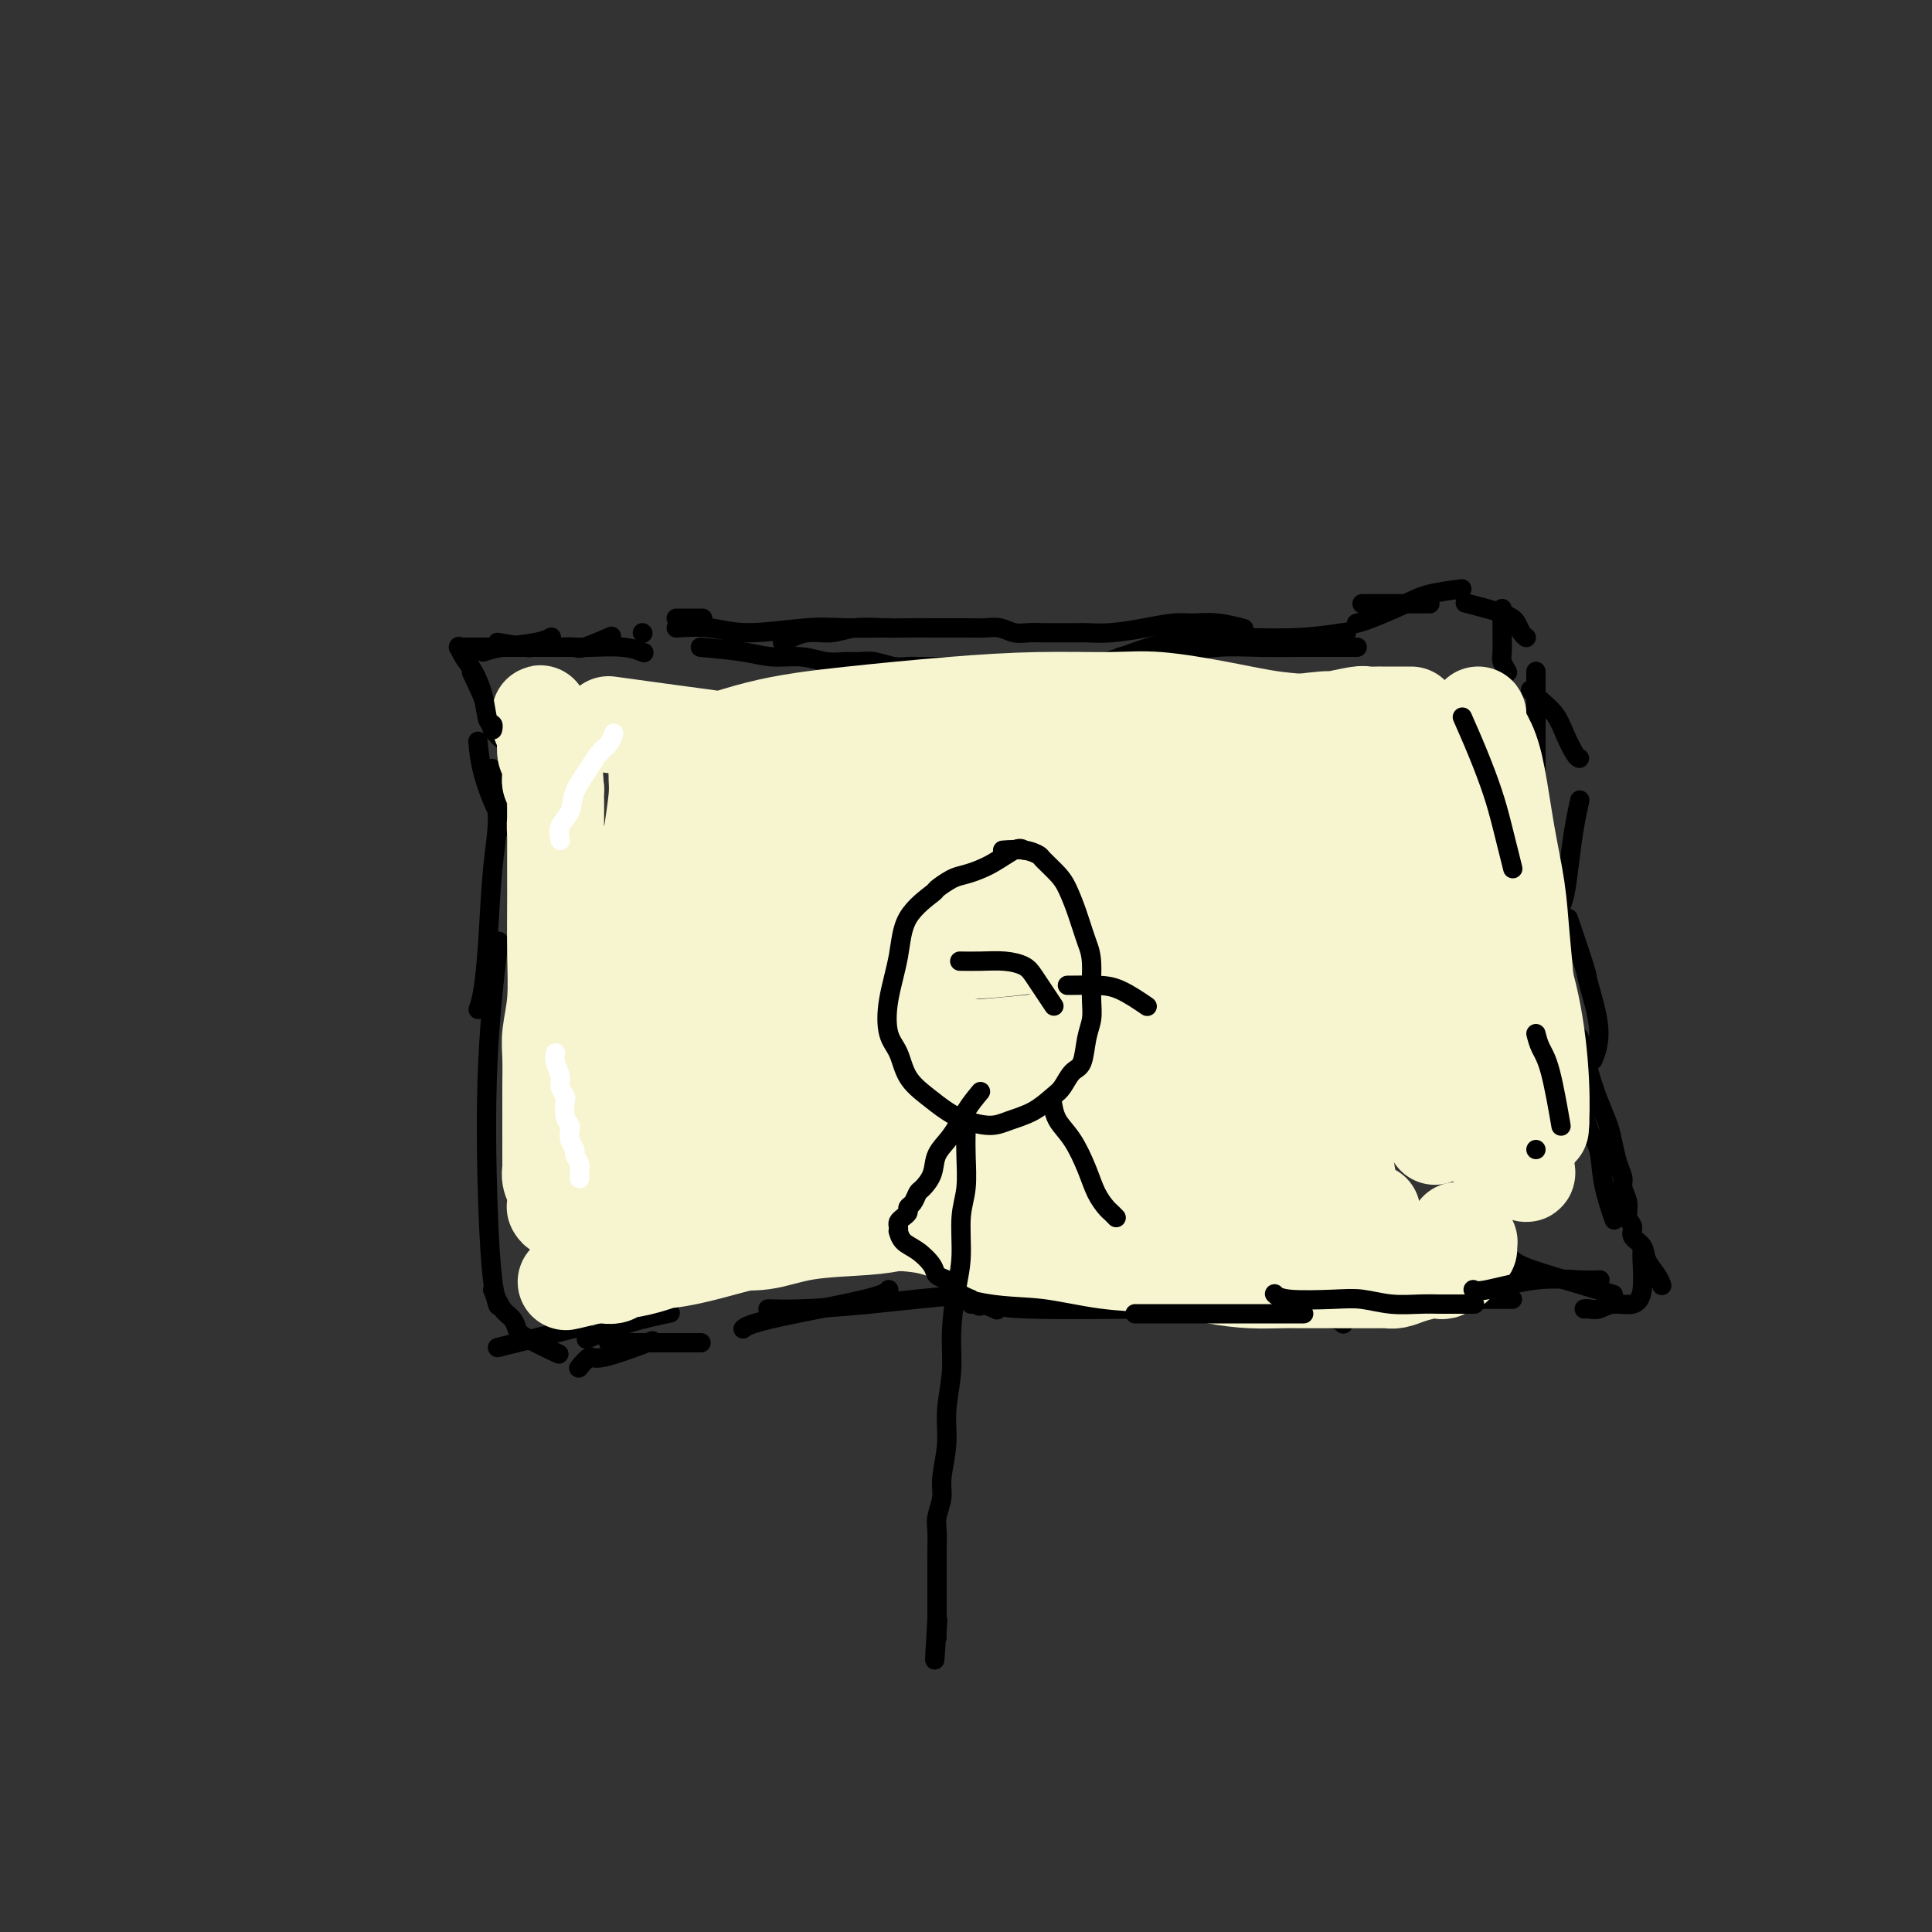 <svg viewBox='0 0 400 400' version='1.1' xmlns='http://www.w3.org/2000/svg' xmlns:xlink='http://www.w3.org/1999/xlink'><rect x="0" y="0" width="400" height="400" fill="#333333" stroke="none"/><g fill='none' stroke='#6D6E70' stroke-width='4' stroke-linecap='round' stroke-linejoin='round'><path d='M387,403c0.000,0.000 0.100,0.100 0.1,0.1'/></g>
<g fill='none' stroke='#000000' stroke-width='4' stroke-linecap='round' stroke-linejoin='round'><path d='M103,270c0.087,0.267 0.174,0.534 0,0c-0.174,-0.534 -0.610,-1.870 -1,-5c-0.390,-3.130 -0.733,-8.056 -1,-16c-0.267,-7.944 -0.456,-18.908 0,-29c0.456,-10.092 1.559,-19.312 2,-23c0.441,-3.688 0.221,-1.844 0,0'/><path d='M99,209c0.329,-0.943 0.659,-1.886 1,-4c0.341,-2.114 0.694,-5.398 1,-10c0.306,-4.602 0.567,-10.522 1,-15c0.433,-4.478 1.040,-7.513 1,-11c-0.040,-3.487 -0.726,-7.425 -1,-9c-0.274,-1.575 -0.137,-0.788 0,0'/><path d='M105,171c0.001,0.001 0.001,0.001 0,0c-0.001,-0.001 -0.005,-0.005 0,0c0.005,0.005 0.019,0.019 0,0c-0.019,-0.019 -0.072,-0.073 0,0c0.072,0.073 0.268,0.271 0,0c-0.268,-0.271 -1.000,-1.011 -2,-3c-1.000,-1.989 -2.269,-5.228 -3,-8c-0.731,-2.772 -0.923,-5.078 -1,-6c-0.077,-0.922 -0.038,-0.461 0,0'/><path d='M105,154c0.024,0.020 0.048,0.039 0,0c-0.048,-0.039 -0.168,-0.138 0,0c0.168,0.138 0.622,0.512 0,0c-0.622,-0.512 -2.321,-1.910 -3,-3c-0.679,-1.090 -0.337,-1.870 -1,-4c-0.663,-2.130 -2.332,-5.608 -3,-7c-0.668,-1.392 -0.334,-0.696 0,0'/><path d='M100,135c0.988,-0.339 1.976,-0.679 4,-1c2.024,-0.321 5.083,-0.625 7,-1c1.917,-0.375 2.690,-0.821 3,-1c0.310,-0.179 0.155,-0.089 0,0'/><path d='M103,133c2.500,0.417 5.000,0.833 6,1c1.000,0.167 0.500,0.083 0,0'/><path d='M133,131c0.000,0.000 0.100,0.100 0.1,0.1'/><path d='M115,134c0.459,-0.008 0.919,-0.016 2,0c1.081,0.016 2.785,0.056 5,0c2.215,-0.056 4.943,-0.207 7,0c2.057,0.207 3.445,0.774 4,1c0.555,0.226 0.278,0.113 0,0'/><path d='M140,128c2.083,0.000 4.167,0.000 5,0c0.833,0.000 0.417,0.000 0,0'/><path d='M140,130c2.369,-0.144 4.738,-0.287 7,0c2.262,0.287 4.418,1.005 8,1c3.582,-0.005 8.589,-0.733 12,-1c3.411,-0.267 5.226,-0.072 8,0c2.774,0.072 6.507,0.021 8,0c1.493,-0.021 0.747,-0.010 0,0'/><path d='M145,134c3.273,0.301 6.546,0.602 9,1c2.454,0.398 4.089,0.891 6,1c1.911,0.109 4.100,-0.168 6,0c1.900,0.168 3.513,0.781 5,1c1.487,0.219 2.849,0.045 4,0c1.151,-0.045 2.090,0.041 3,0c0.910,-0.041 1.792,-0.207 3,0c1.208,0.207 2.743,0.788 4,1c1.257,0.212 2.237,0.057 3,0c0.763,-0.057 1.311,-0.015 2,0c0.689,0.015 1.521,0.003 2,0c0.479,-0.003 0.607,0.003 1,0c0.393,-0.003 1.051,-0.015 2,0c0.949,0.015 2.189,0.056 3,0c0.811,-0.056 1.195,-0.210 2,0c0.805,0.210 2.033,0.785 3,1c0.967,0.215 1.672,0.071 3,0c1.328,-0.071 3.279,-0.067 5,0c1.721,0.067 3.213,0.198 5,0c1.787,-0.198 3.871,-0.723 6,-1c2.129,-0.277 4.304,-0.305 7,-1c2.696,-0.695 5.913,-2.056 9,-3c3.087,-0.944 6.043,-1.472 9,-2'/><path d='M247,132c5.489,-1.089 3.711,-0.311 3,0c-0.711,0.311 -0.356,0.156 0,0'/><path d='M232,136c2.970,-0.453 5.939,-0.906 8,-1c2.061,-0.094 3.212,0.171 5,0c1.788,-0.171 4.212,-0.778 7,-1c2.788,-0.222 5.940,-0.060 9,0c3.060,0.060 6.028,0.016 8,0c1.972,-0.016 2.949,-0.004 4,0c1.051,0.004 2.177,0.001 3,0c0.823,-0.001 1.344,-0.000 2,0c0.656,0.000 1.446,0.000 2,0c0.554,-0.000 0.873,-0.000 1,0c0.127,0.000 0.064,0.000 0,0'/><path d='M282,125c0.689,0.000 1.378,0.000 4,0c2.622,0.000 7.178,-0.000 9,0c1.822,0.000 0.911,0.000 0,0'/><path d='M281,129c0.003,-0.001 0.006,-0.001 0,0c-0.006,0.001 -0.021,0.005 0,0c0.021,-0.005 0.078,-0.018 0,0c-0.078,0.018 -0.289,0.068 0,0c0.289,-0.068 1.080,-0.253 3,-1c1.920,-0.747 4.968,-2.056 7,-3c2.032,-0.944 3.047,-1.523 5,-2c1.953,-0.477 4.844,-0.850 6,-1c1.156,-0.150 0.578,-0.075 0,0'/><path d='M304,125c0.014,0.003 0.027,0.007 0,0c-0.027,-0.007 -0.095,-0.024 0,0c0.095,0.024 0.354,0.090 0,0c-0.354,-0.090 -1.321,-0.336 0,0c1.321,0.336 4.928,1.253 7,2c2.072,0.747 2.607,1.324 3,2c0.393,0.676 0.644,1.451 1,2c0.356,0.549 0.816,0.871 1,1c0.184,0.129 0.092,0.064 0,0'/><path d='M311,126c0.002,1.687 0.004,3.374 0,4c-0.004,0.626 -0.015,0.193 0,1c0.015,0.807 0.056,2.856 0,4c-0.056,1.144 -0.207,1.385 0,2c0.207,0.615 0.774,1.604 1,2c0.226,0.396 0.113,0.198 0,0'/><path d='M317,143c0.040,0.043 0.079,0.086 0,0c-0.079,-0.086 -0.277,-0.300 0,0c0.277,0.300 1.031,1.114 2,2c0.969,0.886 2.155,1.845 3,3c0.845,1.155 1.350,2.505 2,4c0.650,1.495 1.444,3.133 2,4c0.556,0.867 0.873,0.962 1,1c0.127,0.038 0.063,0.019 0,0'/><path d='M318,139c0.000,1.018 0.000,2.035 0,4c0.000,1.965 0.000,4.877 0,7c0.000,2.123 0.000,3.456 0,5c0.000,1.544 0.000,3.298 0,4c0.000,0.702 0.000,0.351 0,0'/><path d='M327,166c0.006,-0.029 0.013,-0.058 0,0c-0.013,0.058 -0.045,0.203 0,0c0.045,-0.203 0.166,-0.755 0,0c-0.166,0.755 -0.619,2.815 -1,5c-0.381,2.185 -0.690,4.493 -1,7c-0.310,2.507 -0.622,5.213 -1,7c-0.378,1.787 -0.822,2.653 -1,3c-0.178,0.347 -0.089,0.173 0,0'/><path d='M102,267c0.646,1.515 1.291,3.030 2,4c0.709,0.970 1.480,1.395 2,2c0.520,0.605 0.789,1.389 1,2c0.211,0.611 0.365,1.049 2,2c1.635,0.951 4.753,2.415 6,3c1.247,0.585 0.624,0.293 0,0'/><path d='M120,283c0.056,-0.067 0.111,-0.134 0,0c-0.111,0.134 -0.389,0.470 0,0c0.389,-0.470 1.444,-1.744 2,-2c0.556,-0.256 0.611,0.508 3,0c2.389,-0.508 7.111,-2.288 9,-3c1.889,-0.712 0.944,-0.356 0,0'/><path d='M122,277c0.179,-0.075 0.357,-0.150 0,0c-0.357,0.150 -1.250,0.525 0,0c1.250,-0.525 4.644,-1.949 8,-3c3.356,-1.051 6.673,-1.729 8,-2c1.327,-0.271 0.663,-0.136 0,0'/><path d='M103,279c6.667,-1.667 13.333,-3.333 16,-4c2.667,-0.667 1.333,-0.333 0,0'/><path d='M126,278c0.565,0.000 1.131,0.000 4,0c2.869,0.000 8.042,0.000 11,0c2.958,0.000 3.702,0.000 4,0c0.298,0.000 0.149,0.000 0,0'/><path d='M154,275c-0.144,0.121 -0.287,0.242 0,0c0.287,-0.242 1.005,-0.848 6,-2c4.995,-1.152 14.268,-2.848 19,-4c4.732,-1.152 4.923,-1.758 5,-2c0.077,-0.242 0.038,-0.121 0,0'/><path d='M159,271c1.913,0.053 3.826,0.105 7,0c3.174,-0.105 7.607,-0.368 14,-1c6.393,-0.632 14.744,-1.633 21,-2c6.256,-0.367 10.415,-0.099 13,0c2.585,0.099 3.596,0.028 4,0c0.404,-0.028 0.202,-0.014 0,0'/><path d='M201,270c1.473,-0.113 2.945,-0.225 4,0c1.055,0.225 1.691,0.789 8,1c6.309,0.211 18.290,0.069 23,0c4.710,-0.069 2.149,-0.064 3,0c0.851,0.064 5.115,0.189 8,0c2.885,-0.189 4.392,-0.690 7,-1c2.608,-0.310 6.318,-0.430 9,-1c2.682,-0.570 4.338,-1.592 5,-2c0.662,-0.408 0.331,-0.204 0,0'/><path d='M248,271c-0.317,-0.006 -0.635,-0.012 0,0c0.635,0.012 2.222,0.041 3,0c0.778,-0.041 0.748,-0.151 3,0c2.252,0.151 6.786,0.563 9,1c2.214,0.438 2.109,0.901 4,1c1.891,0.099 5.778,-0.166 8,0c2.222,0.166 2.778,0.762 3,1c0.222,0.238 0.111,0.119 0,0'/><path d='M280,269c2.599,0.000 5.197,0.000 7,0c1.803,0.000 2.809,0.000 5,0c2.191,0.000 5.567,0.000 9,0c3.433,0.000 6.924,0.000 9,0c2.076,0.000 2.736,-0.000 3,0c0.264,0.000 0.132,0.000 0,0'/><path d='M325,191c-0.024,-0.069 -0.047,-0.138 0,0c0.047,0.138 0.165,0.482 0,0c-0.165,-0.482 -0.612,-1.789 0,0c0.612,1.789 2.283,6.673 3,9c0.717,2.327 0.481,2.098 1,4c0.519,1.902 1.794,5.935 2,9c0.206,3.065 -0.655,5.161 -1,6c-0.345,0.839 -0.172,0.419 0,0'/><path d='M324,223c1.098,1.513 2.197,3.027 3,5c0.803,1.973 1.311,4.406 2,6c0.689,1.594 1.557,2.350 2,4c0.443,1.650 0.459,4.195 1,7c0.541,2.805 1.607,5.871 2,7c0.393,1.129 0.112,0.323 0,0c-0.112,-0.323 -0.056,-0.161 0,0'/><path d='M327,215c-0.095,-0.258 -0.191,-0.516 0,0c0.191,0.516 0.667,1.807 1,3c0.333,1.193 0.523,2.290 1,4c0.477,1.710 1.242,4.034 2,6c0.758,1.966 1.508,3.576 2,5c0.492,1.424 0.724,2.663 1,4c0.276,1.337 0.595,2.770 1,4c0.405,1.230 0.898,2.255 1,3c0.102,0.745 -0.185,1.211 0,2c0.185,0.789 0.841,1.901 1,3c0.159,1.099 -0.180,2.184 0,3c0.180,0.816 0.878,1.363 1,2c0.122,0.637 -0.331,1.365 0,2c0.331,0.635 1.448,1.176 2,2c0.552,0.824 0.540,1.932 1,3c0.460,1.068 1.393,2.095 2,3c0.607,0.905 0.888,1.687 1,2c0.112,0.313 0.056,0.156 0,0'/><path d='M340,259c-0.002,0.019 -0.005,0.037 0,0c0.005,-0.037 0.017,-0.130 0,0c-0.017,0.130 -0.063,0.484 0,2c0.063,1.516 0.235,4.196 0,6c-0.235,1.804 -0.876,2.732 -2,3c-1.124,0.268 -2.732,-0.124 -4,0c-1.268,0.124 -2.195,0.765 -3,1c-0.805,0.235 -1.486,0.063 -2,0c-0.514,-0.063 -0.861,-0.018 -1,0c-0.139,0.018 -0.069,0.009 0,0'/><path d='M334,268c-3.274,-0.981 -6.549,-1.962 -10,-3c-3.451,-1.038 -7.080,-2.134 -9,-3c-1.920,-0.866 -2.132,-1.502 -3,-2c-0.868,-0.498 -2.391,-0.856 -3,-1c-0.609,-0.144 -0.305,-0.072 0,0'/><path d='M318,264c0.329,-0.038 0.657,-0.077 0,0c-0.657,0.077 -2.300,0.268 -4,1c-1.700,0.732 -3.458,2.005 -7,3c-3.542,0.995 -8.869,1.713 -11,2c-2.131,0.287 -1.065,0.144 0,0'/></g>
<g fill='none' stroke='#F7F5D0' stroke-width='20' stroke-linecap='round' stroke-linejoin='round'><path d='M126,150c7.075,0.975 14.150,1.950 22,3c7.850,1.050 16.476,2.176 23,3c6.524,0.824 10.945,1.345 15,2c4.055,0.655 7.745,1.444 11,2c3.255,0.556 6.074,0.878 8,1c1.926,0.122 2.957,0.043 6,0c3.043,-0.043 8.096,-0.050 13,0c4.904,0.050 9.659,0.158 14,0c4.341,-0.158 8.268,-0.582 12,-1c3.732,-0.418 7.268,-0.830 9,-1c1.732,-0.170 1.659,-0.097 3,0c1.341,0.097 4.096,0.218 6,0c1.904,-0.218 2.956,-0.776 5,-1c2.044,-0.224 5.079,-0.112 8,0c2.921,0.112 5.727,0.226 8,0c2.273,-0.226 4.011,-0.793 5,-1c0.989,-0.207 1.228,-0.056 2,0c0.772,0.056 2.078,0.016 2,0c-0.078,-0.016 -1.539,-0.008 -3,0'/><path d='M148,170c0.000,0.000 0.100,0.100 0.1,0.1'/><path d='M175,176c6.365,0.411 12.731,0.821 21,1c8.269,0.179 18.442,0.125 28,0c9.558,-0.125 18.500,-0.321 25,-1c6.500,-0.679 10.556,-1.842 13,-2c2.444,-0.158 3.275,0.690 4,1c0.725,0.310 1.343,0.084 0,0c-1.343,-0.084 -4.649,-0.025 -7,0c-2.351,0.025 -3.748,0.018 -13,0c-9.252,-0.018 -26.358,-0.046 -33,0c-6.642,0.046 -2.821,0.167 -3,0c-0.179,-0.167 -4.360,-0.622 -8,-1c-3.640,-0.378 -6.741,-0.678 -10,-1c-3.259,-0.322 -6.677,-0.664 -9,-1c-2.323,-0.336 -3.553,-0.664 -6,-1c-2.447,-0.336 -6.112,-0.679 -9,-1c-2.888,-0.321 -4.998,-0.621 -7,-1c-2.002,-0.379 -3.897,-0.839 -5,-1c-1.103,-0.161 -1.414,-0.024 -2,0c-0.586,0.024 -1.446,-0.066 -2,0c-0.554,0.066 -0.803,0.287 -2,0c-1.197,-0.287 -3.342,-1.082 -2,-1c1.342,0.082 6.171,1.041 11,2'/><path d='M159,169c4.923,0.683 11.730,1.392 19,2c7.270,0.608 15.002,1.116 23,2c7.998,0.884 16.262,2.146 24,3c7.738,0.854 14.949,1.301 22,2c7.051,0.699 13.942,1.651 20,2c6.058,0.349 11.283,0.094 15,0c3.717,-0.094 5.927,-0.026 7,0c1.073,0.026 1.011,0.010 1,0c-0.011,-0.010 0.029,-0.015 0,0c-0.029,0.015 -0.128,0.051 0,0c0.128,-0.051 0.484,-0.190 -1,0c-1.484,0.190 -4.807,0.709 -10,2c-5.193,1.291 -12.255,3.355 -19,5c-6.745,1.645 -13.174,2.872 -19,4c-5.826,1.128 -11.048,2.159 -16,3c-4.952,0.841 -9.633,1.493 -14,2c-4.367,0.507 -8.419,0.868 -13,1c-4.581,0.132 -9.689,0.035 -14,0c-4.311,-0.035 -7.824,-0.008 -11,0c-3.176,0.008 -6.015,-0.002 -8,0c-1.985,0.002 -3.117,0.015 -4,0c-0.883,-0.015 -1.515,-0.058 -2,0c-0.485,0.058 -0.821,0.217 -1,0c-0.179,-0.217 -0.202,-0.811 0,0c0.202,0.811 0.630,3.026 2,5c1.370,1.974 3.682,3.708 5,6c1.318,2.292 1.640,5.142 9,8c7.360,2.858 21.756,5.725 27,7c5.244,1.275 1.335,0.959 7,1c5.665,0.041 20.904,0.440 30,0c9.096,-0.440 12.048,-1.720 15,-3'/><path d='M253,221c11.516,-0.770 14.306,-1.695 18,-3c3.694,-1.305 8.291,-2.991 11,-4c2.709,-1.009 3.530,-1.341 4,-2c0.470,-0.659 0.590,-1.645 1,-2c0.410,-0.355 1.109,-0.079 0,0c-1.109,0.079 -4.028,-0.038 -10,0c-5.972,0.038 -14.999,0.232 -24,1c-9.001,0.768 -17.978,2.111 -24,3c-6.022,0.889 -9.091,1.325 -16,2c-6.909,0.675 -17.658,1.590 -24,2c-6.342,0.410 -8.276,0.314 -12,0c-3.724,-0.314 -9.237,-0.848 -11,-1c-1.763,-0.152 0.224,0.077 0,0c-0.224,-0.077 -2.660,-0.459 -4,-1c-1.340,-0.541 -1.584,-1.241 -2,-2c-0.416,-0.759 -1.004,-1.578 -1,-2c0.004,-0.422 0.600,-0.446 1,-1c0.400,-0.554 0.606,-1.638 2,-3c1.394,-1.362 3.978,-3.002 9,-5c5.022,-1.998 12.481,-4.353 20,-6c7.519,-1.647 15.098,-2.585 23,-3c7.902,-0.415 16.128,-0.308 23,0c6.872,0.308 12.390,0.818 17,2c4.610,1.182 8.311,3.037 12,5c3.689,1.963 7.367,4.034 10,6c2.633,1.966 4.221,3.826 5,5c0.779,1.174 0.748,1.662 1,2c0.252,0.338 0.786,0.525 1,1c0.214,0.475 0.107,1.237 0,2'/><path d='M283,217c2.587,2.564 0.555,0.975 -3,1c-3.555,0.025 -8.632,1.663 -15,3c-6.368,1.337 -14.028,2.373 -21,3c-6.972,0.627 -13.258,0.843 -19,1c-5.742,0.157 -10.942,0.254 -17,0c-6.058,-0.254 -12.976,-0.857 -17,-1c-4.024,-0.143 -5.154,0.176 -11,0c-5.846,-0.176 -16.406,-0.846 -22,-1c-5.594,-0.154 -6.220,0.208 -9,0c-2.780,-0.208 -7.713,-0.987 -11,-1c-3.287,-0.013 -4.927,0.741 -6,1c-1.073,0.259 -1.577,0.023 -2,0c-0.423,-0.023 -0.763,0.167 -1,0c-0.237,-0.167 -0.371,-0.691 1,0c1.371,0.691 4.247,2.598 9,4c4.753,1.402 11.383,2.299 18,3c6.617,0.701 13.222,1.205 20,2c6.778,0.795 13.729,1.880 20,3c6.271,1.120 11.862,2.274 16,3c4.138,0.726 6.822,1.024 15,2c8.178,0.976 21.851,2.629 30,4c8.149,1.371 10.776,2.458 13,3c2.224,0.542 4.046,0.537 6,1c1.954,0.463 4.040,1.392 5,2c0.960,0.608 0.792,0.895 1,1c0.208,0.105 0.790,0.028 1,0c0.210,-0.028 0.046,-0.008 0,0c-0.046,0.008 0.026,0.002 0,0c-0.026,-0.002 -0.150,-0.001 -2,0c-1.850,0.001 -5.425,0.000 -9,0'/><path d='M273,251c-4.626,-0.060 -11.692,-0.710 -19,-1c-7.308,-0.290 -14.859,-0.218 -22,0c-7.141,0.218 -13.873,0.584 -19,1c-5.127,0.416 -8.648,0.884 -12,1c-3.352,0.116 -6.536,-0.119 -9,0c-2.464,0.119 -4.208,0.592 -6,1c-1.792,0.408 -3.631,0.750 -7,1c-3.369,0.250 -8.269,0.407 -12,1c-3.731,0.593 -6.292,1.623 -9,2c-2.708,0.377 -5.562,0.101 -7,0c-1.438,-0.101 -1.461,-0.027 -2,0c-0.539,0.027 -1.594,0.007 -2,0c-0.406,-0.007 -0.163,-0.001 0,0c0.163,0.001 0.245,-0.004 0,0c-0.245,0.004 -0.817,0.015 -1,0c-0.183,-0.015 0.022,-0.057 0,0c-0.022,0.057 -0.272,0.212 -1,0c-0.728,-0.212 -1.935,-0.793 -3,-1c-1.065,-0.207 -1.987,-0.041 -3,0c-1.013,0.041 -2.117,-0.041 -3,0c-0.883,0.041 -1.543,0.207 -2,0c-0.457,-0.207 -0.709,-0.788 -1,-1c-0.291,-0.212 -0.620,-0.055 -1,0c-0.380,0.055 -0.810,0.007 -1,0c-0.190,-0.007 -0.141,0.026 0,0c0.141,-0.026 0.372,-0.112 0,0c-0.372,0.112 -1.347,0.422 1,0c2.347,-0.422 8.017,-1.575 15,-2c6.983,-0.425 15.281,-0.121 21,0c5.719,0.121 8.860,0.061 12,0'/><path d='M180,253c10.425,-0.030 12.986,0.894 16,2c3.014,1.106 6.481,2.394 10,3c3.519,0.606 7.090,0.530 11,1c3.910,0.470 8.160,1.485 12,2c3.840,0.515 7.271,0.530 11,1c3.729,0.470 7.756,1.394 11,2c3.244,0.606 5.704,0.894 8,1c2.296,0.106 4.429,0.028 6,0c1.571,-0.028 2.582,-0.008 4,0c1.418,0.008 3.245,0.002 5,0c1.755,-0.002 3.439,-0.001 5,0c1.561,0.001 2.998,0.001 4,0c1.002,-0.001 1.569,-0.003 2,0c0.431,0.003 0.728,0.011 1,0c0.272,-0.011 0.521,-0.042 1,0c0.479,0.042 1.189,0.156 2,0c0.811,-0.156 1.724,-0.581 3,-1c1.276,-0.419 2.915,-0.830 4,-1c1.085,-0.170 1.615,-0.098 2,0c0.385,0.098 0.625,0.223 1,0c0.375,-0.223 0.884,-0.796 1,-1c0.116,-0.204 -0.161,-0.041 0,0c0.161,0.041 0.761,-0.041 1,0c0.239,0.041 0.117,0.203 0,0c-0.117,-0.203 -0.228,-0.772 0,-1c0.228,-0.228 0.796,-0.116 1,0c0.204,0.116 0.044,0.237 0,0c-0.044,-0.237 0.027,-0.833 0,-1c-0.027,-0.167 -0.150,0.095 0,0c0.150,-0.095 0.575,-0.548 1,-1'/><path d='M303,259c2.182,-0.944 0.637,-0.304 0,0c-0.637,0.304 -0.367,0.273 0,0c0.367,-0.273 0.832,-0.789 1,-1c0.168,-0.211 0.037,-0.116 0,0c-0.037,0.116 0.018,0.255 0,0c-0.018,-0.255 -0.108,-0.903 0,-1c0.108,-0.097 0.414,0.359 0,0c-0.414,-0.359 -1.547,-1.531 -2,-2c-0.453,-0.469 -0.227,-0.234 0,0'/><path d='M279,244c-0.005,0.142 -0.010,0.283 0,0c0.010,-0.283 0.036,-0.991 -1,-4c-1.036,-3.009 -3.133,-8.320 -4,-15c-0.867,-6.680 -0.503,-14.729 0,-21c0.503,-6.271 1.144,-10.762 2,-15c0.856,-4.238 1.928,-8.221 3,-11c1.072,-2.779 2.143,-4.352 3,-6c0.857,-1.648 1.500,-3.369 2,-4c0.500,-0.631 0.859,-0.172 1,0c0.141,0.172 0.065,0.056 0,0c-0.065,-0.056 -0.119,-0.054 1,2c1.119,2.054 3.410,6.158 5,9c1.590,2.842 2.478,4.421 3,8c0.522,3.579 0.680,9.158 1,14c0.320,4.842 0.804,8.946 1,13c0.196,4.054 0.105,8.056 0,11c-0.105,2.944 -0.224,4.830 0,6c0.224,1.170 0.790,1.626 1,2c0.210,0.374 0.064,0.667 0,1c-0.064,0.333 -0.048,0.707 0,1c0.048,0.293 0.126,0.504 0,0c-0.126,-0.504 -0.456,-1.723 -1,-5c-0.544,-3.277 -1.300,-8.613 -2,-14c-0.700,-5.387 -1.343,-10.825 -2,-16c-0.657,-5.175 -1.329,-10.088 -2,-15'/><path d='M290,185c-1.086,-9.959 -0.301,-10.356 0,-12c0.301,-1.644 0.118,-4.535 0,-6c-0.118,-1.465 -0.173,-1.504 0,-2c0.173,-0.496 0.572,-1.448 1,-2c0.428,-0.552 0.886,-0.704 1,-1c0.114,-0.296 -0.115,-0.736 0,-1c0.115,-0.264 0.575,-0.350 2,0c1.425,0.350 3.816,1.137 6,3c2.184,1.863 4.161,4.802 6,8c1.839,3.198 3.539,6.654 5,11c1.461,4.346 2.681,9.581 3,14c0.319,4.419 -0.265,8.023 0,13c0.265,4.977 1.377,11.327 2,14c0.623,2.673 0.755,1.669 1,2c0.245,0.331 0.602,1.996 1,3c0.398,1.004 0.839,1.346 1,2c0.161,0.654 0.044,1.618 0,2c-0.044,0.382 -0.016,0.181 0,0c0.016,-0.181 0.019,-0.343 0,0c-0.019,0.343 -0.060,1.192 0,0c0.060,-1.192 0.220,-4.423 0,-9c-0.220,-4.577 -0.821,-10.500 -2,-16c-1.179,-5.500 -2.934,-10.577 -4,-15c-1.066,-4.423 -1.441,-8.191 -2,-12c-0.559,-3.809 -1.303,-7.660 -2,-11c-0.697,-3.340 -1.349,-6.170 -2,-9'/><path d='M307,161c-1.796,-12.118 -0.285,-6.412 0,-5c0.285,1.412 -0.655,-1.469 -1,-3c-0.345,-1.531 -0.094,-1.712 0,-2c0.094,-0.288 0.031,-0.683 0,-1c-0.031,-0.317 -0.030,-0.555 0,-1c0.030,-0.445 0.091,-1.096 0,-1c-0.091,0.096 -0.333,0.938 0,2c0.333,1.062 1.241,2.343 2,4c0.759,1.657 1.370,3.690 2,7c0.630,3.310 1.279,7.898 2,12c0.721,4.102 1.514,7.718 2,11c0.486,3.282 0.666,6.231 1,10c0.334,3.769 0.821,8.358 1,12c0.179,3.642 0.048,6.337 0,9c-0.048,2.663 -0.013,5.295 0,8c0.013,2.705 0.003,5.484 0,8c-0.003,2.516 0.001,4.770 0,6c-0.001,1.230 -0.006,1.436 0,2c0.006,0.564 0.022,1.485 0,2c-0.022,0.515 -0.083,0.624 0,1c0.083,0.376 0.310,1.019 0,1c-0.310,-0.019 -1.155,-0.702 -3,-2c-1.845,-1.298 -4.688,-3.213 -7,-5c-2.312,-1.787 -4.092,-3.446 -6,-5c-1.908,-1.554 -3.944,-3.004 -6,-4c-2.056,-0.996 -4.130,-1.537 -6,-2c-1.870,-0.463 -3.534,-0.846 -5,-1c-1.466,-0.154 -2.733,-0.077 -4,0'/><path d='M279,224c-2.483,-0.450 -1.190,-0.077 -2,0c-0.810,0.077 -3.724,-0.144 -7,0c-3.276,0.144 -6.916,0.651 -10,1c-3.084,0.349 -5.613,0.538 -8,1c-2.387,0.462 -4.631,1.197 -7,2c-2.369,0.803 -4.861,1.676 -6,2c-1.139,0.324 -0.924,0.101 -1,0c-0.076,-0.101 -0.443,-0.081 -1,0c-0.557,0.081 -1.305,0.222 1,0c2.305,-0.222 7.664,-0.805 13,-1c5.336,-0.195 10.648,0.000 15,0c4.352,-0.000 7.743,-0.196 10,0c2.257,0.196 3.380,0.785 4,1c0.620,0.215 0.737,0.058 1,0c0.263,-0.058 0.670,-0.017 1,0c0.330,0.017 0.581,0.009 1,0c0.419,-0.009 1.007,-0.018 1,0c-0.007,0.018 -0.609,0.062 -1,0c-0.391,-0.062 -0.572,-0.232 -1,0c-0.428,0.232 -1.102,0.864 -4,1c-2.898,0.136 -8.020,-0.224 -14,-1c-5.980,-0.776 -12.817,-1.968 -19,-3c-6.183,-1.032 -11.711,-1.903 -17,-3c-5.289,-1.097 -10.340,-2.418 -16,-4c-5.660,-1.582 -11.929,-3.424 -18,-5c-6.071,-1.576 -11.942,-2.886 -17,-4c-5.058,-1.114 -9.302,-2.033 -13,-3c-3.698,-0.967 -6.849,-1.984 -10,-3'/><path d='M154,205c-12.405,-3.350 -6.417,-2.225 -5,-2c1.417,0.225 -1.738,-0.448 -3,-1c-1.262,-0.552 -0.632,-0.982 -1,-1c-0.368,-0.018 -1.733,0.375 -3,0c-1.267,-0.375 -2.435,-1.518 -3,-2c-0.565,-0.482 -0.527,-0.303 -1,-1c-0.473,-0.697 -1.458,-2.269 -2,-3c-0.542,-0.731 -0.643,-0.622 -1,-2c-0.357,-1.378 -0.971,-4.243 -1,-8c-0.029,-3.757 0.528,-8.407 1,-12c0.472,-3.593 0.858,-6.130 1,-8c0.142,-1.870 0.040,-3.075 0,-4c-0.040,-0.925 -0.017,-1.572 0,-2c0.017,-0.428 0.029,-0.639 0,-1c-0.029,-0.361 -0.098,-0.874 0,0c0.098,0.874 0.364,3.135 0,7c-0.364,3.865 -1.358,9.333 -2,15c-0.642,5.667 -0.932,11.533 -2,17c-1.068,5.467 -2.913,10.534 -4,15c-1.087,4.466 -1.416,8.330 -2,12c-0.584,3.670 -1.425,7.145 -2,9c-0.575,1.855 -0.886,2.088 -1,3c-0.114,0.912 -0.030,2.502 0,3c0.030,0.498 0.008,-0.097 0,0c-0.008,0.097 -0.002,0.885 0,1c0.002,0.115 0.001,-0.442 0,-1'/><path d='M123,239c-2.247,11.868 -1.365,1.038 -1,-5c0.365,-6.038 0.214,-7.283 0,-11c-0.214,-3.717 -0.492,-9.905 -1,-15c-0.508,-5.095 -1.246,-9.096 -2,-13c-0.754,-3.904 -1.522,-7.710 -2,-11c-0.478,-3.290 -0.664,-6.065 -1,-8c-0.336,-1.935 -0.822,-3.032 -1,-4c-0.178,-0.968 -0.048,-1.807 0,-2c0.048,-0.193 0.014,0.261 0,0c-0.014,-0.261 -0.007,-1.235 0,-2c0.007,-0.765 0.016,-1.319 0,-2c-0.016,-0.681 -0.057,-1.487 0,-2c0.057,-0.513 0.211,-0.733 0,-1c-0.211,-0.267 -0.789,-0.582 -1,-1c-0.211,-0.418 -0.056,-0.938 0,-1c0.056,-0.062 0.011,0.336 0,0c-0.011,-0.336 0.011,-1.406 0,-2c-0.011,-0.594 -0.054,-0.712 0,-1c0.054,-0.288 0.207,-0.747 0,-1c-0.207,-0.253 -0.774,-0.302 -1,-1c-0.226,-0.698 -0.113,-2.045 0,-3c0.113,-0.955 0.225,-1.518 0,-2c-0.225,-0.482 -0.787,-0.883 -1,-1c-0.213,-0.117 -0.078,0.051 0,0c0.078,-0.051 0.098,-0.321 0,-1c-0.098,-0.679 -0.314,-1.765 0,-1c0.314,0.765 1.157,3.383 2,6'/><path d='M114,154c0.536,2.203 0.877,5.711 1,9c0.123,3.289 0.029,6.361 0,10c-0.029,3.639 0.006,7.847 0,12c-0.006,4.153 -0.054,8.253 0,12c0.054,3.747 0.211,7.141 0,10c-0.211,2.859 -0.789,5.182 -1,7c-0.211,1.818 -0.057,3.130 0,5c0.057,1.870 0.015,4.299 0,6c-0.015,1.701 -0.004,2.673 0,4c0.004,1.327 0.001,3.009 0,4c-0.001,0.991 -0.001,1.290 0,2c0.001,0.710 0.004,1.829 0,3c-0.004,1.171 -0.015,2.393 0,3c0.015,0.607 0.057,0.600 0,1c-0.057,0.400 -0.211,1.208 0,2c0.211,0.792 0.788,1.570 1,2c0.212,0.430 0.060,0.514 0,1c-0.060,0.486 -0.029,1.373 0,2c0.029,0.627 0.054,0.993 0,1c-0.054,0.007 -0.189,-0.346 0,0c0.189,0.346 0.700,1.389 3,-1c2.300,-2.389 6.387,-8.211 11,-15c4.613,-6.789 9.751,-14.544 15,-22c5.249,-7.456 10.608,-14.611 16,-21c5.392,-6.389 10.816,-12.011 15,-16c4.184,-3.989 7.126,-6.343 9,-8c1.874,-1.657 2.678,-2.616 3,-3c0.322,-0.384 0.161,-0.192 0,0'/><path d='M187,164c4.017,-3.861 0.558,-0.014 -1,2c-1.558,2.014 -1.216,2.196 -2,3c-0.784,0.804 -2.695,2.231 -5,4c-2.305,1.769 -5.004,3.879 -8,6c-2.996,2.121 -6.290,4.253 -9,6c-2.710,1.747 -4.835,3.110 -7,4c-2.165,0.890 -4.371,1.306 -6,2c-1.629,0.694 -2.683,1.665 -4,2c-1.317,0.335 -2.898,0.033 -4,0c-1.102,-0.033 -1.726,0.204 -2,0c-0.274,-0.204 -0.198,-0.848 0,-1c0.198,-0.152 0.517,0.187 0,0c-0.517,-0.187 -1.869,-0.901 1,-7c2.869,-6.099 9.958,-17.582 13,-22c3.042,-4.418 2.035,-1.770 3,-2c0.965,-0.230 3.900,-3.338 7,-5c3.100,-1.662 6.365,-1.879 8,-2c1.635,-0.121 1.640,-0.145 4,0c2.360,0.145 7.074,0.458 11,1c3.926,0.542 7.062,1.312 10,2c2.938,0.688 5.676,1.295 8,2c2.324,0.705 4.234,1.508 6,2c1.766,0.492 3.387,0.671 5,1c1.613,0.329 3.219,0.806 4,1c0.781,0.194 0.739,0.105 1,0c0.261,-0.105 0.826,-0.224 1,0c0.174,0.224 -0.045,0.792 0,1c0.045,0.208 0.352,0.056 0,0c-0.352,-0.056 -1.364,-0.015 -2,0c-0.636,0.015 -0.896,0.004 -3,0c-2.104,-0.004 -6.052,-0.002 -10,0'/><path d='M206,164c-3.210,0.220 -4.736,0.270 -10,0c-5.264,-0.270 -14.267,-0.861 -19,-1c-4.733,-0.139 -5.197,0.174 -8,0c-2.803,-0.174 -7.944,-0.834 -11,-1c-3.056,-0.166 -4.026,0.163 -5,0c-0.974,-0.163 -1.952,-0.817 -3,-1c-1.048,-0.183 -2.166,0.105 -3,0c-0.834,-0.105 -1.385,-0.603 -2,-1c-0.615,-0.397 -1.293,-0.694 -2,-1c-0.707,-0.306 -1.444,-0.620 -2,-1c-0.556,-0.380 -0.933,-0.826 -1,-1c-0.067,-0.174 0.175,-0.078 0,0c-0.175,0.078 -0.768,0.136 2,-1c2.768,-1.136 8.895,-3.467 15,-5c6.105,-1.533 12.187,-2.269 19,-3c6.813,-0.731 14.355,-1.458 21,-2c6.645,-0.542 12.392,-0.898 18,-1c5.608,-0.102 11.078,0.052 15,0c3.922,-0.052 6.298,-0.309 10,0c3.702,0.309 8.730,1.183 13,2c4.270,0.817 7.781,1.577 11,2c3.219,0.423 6.144,0.508 9,1c2.856,0.492 5.642,1.390 8,2c2.358,0.610 4.289,0.934 6,1c1.711,0.066 3.203,-0.124 4,0c0.797,0.124 0.898,0.562 1,1'/><path d='M292,154c8.444,1.344 3.554,0.206 2,0c-1.554,-0.206 0.229,0.522 0,1c-0.229,0.478 -2.472,0.707 -4,1c-1.528,0.293 -2.343,0.652 -8,2c-5.657,1.348 -16.155,3.686 -26,7c-9.845,3.314 -19.035,7.604 -27,11c-7.965,3.396 -14.703,5.899 -21,8c-6.297,2.101 -12.153,3.800 -17,6c-4.847,2.200 -8.687,4.900 -13,7c-4.313,2.100 -9.100,3.600 -12,5c-2.900,1.400 -3.914,2.701 -6,4c-2.086,1.299 -5.244,2.598 -8,4c-2.756,1.402 -5.110,2.909 -7,4c-1.890,1.091 -3.314,1.767 -4,2c-0.686,0.233 -0.632,0.022 -1,0c-0.368,-0.022 -1.157,0.145 -1,0c0.157,-0.145 1.260,-0.603 2,-1c0.740,-0.397 1.117,-0.734 5,-3c3.883,-2.266 11.272,-6.461 23,-10c11.728,-3.539 27.795,-6.423 37,-8c9.205,-1.577 11.549,-1.849 15,-2c3.451,-0.151 8.010,-0.181 11,0c2.990,0.181 4.410,0.574 6,1c1.590,0.426 3.351,0.884 4,1c0.649,0.116 0.185,-0.110 0,0c-0.185,0.110 -0.093,0.555 0,1'/><path d='M242,195c1.619,0.355 0.665,-0.257 0,0c-0.665,0.257 -1.043,1.383 -2,3c-0.957,1.617 -2.494,3.724 -5,6c-2.506,2.276 -5.979,4.720 -10,7c-4.021,2.280 -8.588,4.396 -12,6c-3.412,1.604 -5.670,2.695 -9,4c-3.330,1.305 -7.734,2.824 -12,4c-4.266,1.176 -8.395,2.007 -12,3c-3.605,0.993 -6.687,2.146 -10,3c-3.313,0.854 -6.859,1.410 -10,2c-3.141,0.590 -5.878,1.216 -9,2c-3.122,0.784 -6.630,1.726 -9,2c-2.370,0.274 -3.603,-0.121 -5,0c-1.397,0.121 -2.960,0.760 -4,1c-1.040,0.240 -1.558,0.083 -2,0c-0.442,-0.083 -0.807,-0.093 -1,0c-0.193,0.093 -0.214,0.287 0,0c0.214,-0.287 0.664,-1.055 4,-2c3.336,-0.945 9.559,-2.068 16,-3c6.441,-0.932 13.100,-1.674 18,-2c4.900,-0.326 8.040,-0.235 15,-1c6.960,-0.765 17.738,-2.386 22,-3c4.262,-0.614 2.006,-0.221 2,0c-0.006,0.221 2.237,0.269 4,0c1.763,-0.269 3.044,-0.857 4,-1c0.956,-0.143 1.586,0.157 2,0c0.414,-0.157 0.611,-0.773 1,-1c0.389,-0.227 0.968,-0.065 1,0c0.032,0.065 -0.484,0.032 -1,0'/><path d='M218,225c13.276,-1.772 2.465,0.298 -2,1c-4.465,0.702 -2.584,0.037 -2,0c0.584,-0.037 -0.128,0.553 -1,1c-0.872,0.447 -1.905,0.750 -3,1c-1.095,0.250 -2.251,0.448 -4,1c-1.749,0.552 -4.090,1.456 -6,2c-1.910,0.544 -3.388,0.726 -5,1c-1.612,0.274 -3.359,0.641 -5,1c-1.641,0.359 -3.175,0.710 -5,1c-1.825,0.290 -3.942,0.518 -6,1c-2.058,0.482 -4.058,1.217 -6,2c-1.942,0.783 -3.826,1.613 -6,2c-2.174,0.387 -4.638,0.331 -7,1c-2.362,0.669 -4.623,2.062 -7,3c-2.377,0.938 -4.871,1.421 -7,2c-2.129,0.579 -3.894,1.254 -6,2c-2.106,0.746 -4.554,1.562 -6,2c-1.446,0.438 -1.889,0.499 -3,1c-1.111,0.501 -2.890,1.443 -4,2c-1.110,0.557 -1.551,0.728 -2,1c-0.449,0.272 -0.905,0.646 -1,1c-0.095,0.354 0.171,0.687 0,1c-0.171,0.313 -0.778,0.605 -1,1c-0.222,0.395 -0.058,0.893 0,1c0.058,0.107 0.011,-0.179 0,0c-0.011,0.179 0.014,0.821 0,1c-0.014,0.179 -0.065,-0.107 0,0c0.065,0.107 0.248,0.606 1,1c0.752,0.394 2.072,0.684 4,1c1.928,0.316 4.464,0.658 7,1'/><path d='M135,261c4.694,0.142 10.428,-1.503 16,-3c5.572,-1.497 10.980,-2.845 16,-4c5.020,-1.155 9.651,-2.116 13,-3c3.349,-0.884 5.416,-1.691 7,-2c1.584,-0.309 2.685,-0.120 3,0c0.315,0.120 -0.156,0.172 0,0c0.156,-0.172 0.939,-0.569 2,-1c1.061,-0.431 2.399,-0.897 3,-1c0.601,-0.103 0.466,0.157 1,0c0.534,-0.157 1.736,-0.730 2,-1c0.264,-0.270 -0.410,-0.238 -1,0c-0.590,0.238 -1.096,0.680 -2,1c-0.904,0.320 -2.205,0.518 -4,1c-1.795,0.482 -4.085,1.249 -6,2c-1.915,0.751 -3.454,1.487 -6,2c-2.546,0.513 -6.099,0.802 -8,1c-1.901,0.198 -2.152,0.304 -5,1c-2.848,0.696 -8.294,1.983 -12,3c-3.706,1.017 -5.673,1.765 -7,2c-1.327,0.235 -2.015,-0.043 -3,0c-0.985,0.043 -2.266,0.408 -4,1c-1.734,0.592 -3.921,1.413 -6,2c-2.079,0.587 -4.048,0.942 -5,1c-0.952,0.058 -0.885,-0.181 -1,0c-0.115,0.181 -0.412,0.780 -1,1c-0.588,0.220 -1.466,0.059 -2,0c-0.534,-0.059 -0.724,-0.017 -1,0c-0.276,0.017 -0.638,0.008 -1,0'/><path d='M123,264c-11.531,2.765 -2.859,0.676 0,0c2.859,-0.676 -0.095,0.059 -1,0c-0.905,-0.059 0.240,-0.914 3,-2c2.760,-1.086 7.135,-2.405 12,-4c4.865,-1.595 10.220,-3.466 16,-6c5.780,-2.534 11.984,-5.730 16,-8c4.016,-2.270 5.842,-3.613 14,-8c8.158,-4.387 22.647,-11.817 31,-16c8.353,-4.183 10.571,-5.120 16,-8c5.429,-2.880 14.070,-7.702 20,-11c5.930,-3.298 9.148,-5.072 11,-7c1.852,-1.928 2.338,-4.012 4,-7c1.662,-2.988 4.499,-6.881 6,-9c1.501,-2.119 1.666,-2.463 2,-3c0.334,-0.537 0.836,-1.268 1,-2c0.164,-0.732 -0.012,-1.464 0,-2c0.012,-0.536 0.210,-0.876 0,-1c-0.210,-0.124 -0.830,-0.033 -1,0c-0.170,0.033 0.109,0.009 0,0c-0.109,-0.009 -0.606,-0.002 -3,0c-2.394,0.002 -6.684,0.001 -10,0c-3.316,-0.001 -5.658,-0.000 -8,0'/><path d='M252,170c-5.655,-0.156 -8.794,-0.046 -13,0c-4.206,0.046 -9.480,0.027 -14,0c-4.520,-0.027 -8.285,-0.064 -11,0c-2.715,0.064 -4.380,0.227 -6,0c-1.620,-0.227 -3.193,-0.845 -5,-1c-1.807,-0.155 -3.846,0.154 -6,0c-2.154,-0.154 -4.421,-0.771 -6,-1c-1.579,-0.229 -2.469,-0.069 -3,0c-0.531,0.069 -0.705,0.049 -1,0c-0.295,-0.049 -0.713,-0.127 -1,0c-0.287,0.127 -0.444,0.459 0,0c0.444,-0.459 1.490,-1.709 5,-3c3.510,-1.291 9.483,-2.622 16,-4c6.517,-1.378 13.577,-2.804 19,-4c5.423,-1.196 9.210,-2.162 13,-3c3.790,-0.838 7.585,-1.549 11,-2c3.415,-0.451 6.452,-0.642 9,-1c2.548,-0.358 4.609,-0.884 5,-1c0.391,-0.116 -0.888,0.179 1,0c1.888,-0.179 6.943,-0.833 9,-1c2.057,-0.167 1.114,0.151 2,0c0.886,-0.151 3.599,-0.773 5,-1c1.401,-0.227 1.488,-0.061 2,0c0.512,0.061 1.449,0.016 2,0c0.551,-0.016 0.715,-0.004 1,0c0.285,0.004 0.690,0.001 1,0c0.310,-0.001 0.527,-0.000 1,0c0.473,0.000 1.204,0.000 2,0c0.796,-0.000 1.656,-0.000 2,0c0.344,0.000 0.172,0.000 0,0'/></g>
<g fill='none' stroke='#000000' stroke-width='4' stroke-linecap='round' stroke-linejoin='round'><path d='M235,272c2.891,0.000 5.781,0.000 8,0c2.219,0.000 3.766,0.000 5,0c1.234,0.000 2.156,-0.000 4,0c1.844,0.000 4.612,0.000 8,0c3.388,0.000 7.397,0.000 9,0c1.603,0.000 0.802,0.000 0,0'/><path d='M264,268c-0.105,-0.111 -0.211,-0.222 0,0c0.211,0.222 0.737,0.777 3,1c2.263,0.223 6.262,0.112 9,0c2.738,-0.112 4.214,-0.226 6,0c1.786,0.226 3.880,0.793 6,1c2.120,0.207 4.264,0.056 6,0c1.736,-0.056 3.064,-0.015 4,0c0.936,0.015 1.480,0.004 2,0c0.520,-0.004 1.016,-0.001 2,0c0.984,0.001 2.457,0.000 3,0c0.543,-0.000 0.155,-0.000 0,0c-0.155,0.000 -0.078,0.000 0,0'/><path d='M305,267c0.376,0.226 0.753,0.453 3,0c2.247,-0.453 6.365,-1.585 10,-2c3.635,-0.415 6.786,-0.112 9,0c2.214,0.112 3.490,0.032 4,0c0.510,-0.032 0.255,-0.016 0,0'/><path d='M102,151c0.007,-0.031 0.014,-0.061 0,0c-0.014,0.061 -0.048,0.214 0,0c0.048,-0.214 0.178,-0.795 0,-1c-0.178,-0.205 -0.664,-0.034 -1,-1c-0.336,-0.966 -0.520,-3.068 -1,-5c-0.480,-1.932 -1.254,-3.695 -2,-5c-0.746,-1.305 -1.464,-2.154 -2,-3c-0.536,-0.846 -0.890,-1.691 -1,-2c-0.110,-0.309 0.023,-0.083 0,0c-0.023,0.083 -0.204,0.022 0,0c0.204,-0.022 0.791,-0.006 2,0c1.209,0.006 3.038,0.001 5,0c1.962,-0.001 4.055,0.002 6,0c1.945,-0.002 3.741,-0.008 5,0c1.259,0.008 1.981,0.030 3,0c1.019,-0.030 2.335,-0.111 3,0c0.665,0.111 0.679,0.415 2,0c1.321,-0.415 3.949,-1.547 5,-2c1.051,-0.453 0.526,-0.226 0,0'/><path d='M162,133c1.658,-0.876 3.317,-1.751 5,-2c1.683,-0.249 3.391,0.130 5,0c1.609,-0.130 3.118,-0.767 5,-1c1.882,-0.233 4.135,-0.063 6,0c1.865,0.063 3.342,0.017 5,0c1.658,-0.017 3.497,-0.006 5,0c1.503,0.006 2.671,0.005 4,0c1.329,-0.005 2.820,-0.015 4,0c1.180,0.015 2.049,0.057 3,0c0.951,-0.057 1.984,-0.211 3,0c1.016,0.211 2.017,0.789 3,1c0.983,0.211 1.950,0.057 3,0c1.050,-0.057 2.183,-0.015 3,0c0.817,0.015 1.319,0.004 2,0c0.681,-0.004 1.541,-0.000 2,0c0.459,0.000 0.519,-0.003 1,0c0.481,0.003 1.385,0.011 2,0c0.615,-0.011 0.943,-0.041 2,0c1.057,0.041 2.843,0.154 5,0c2.157,-0.154 4.684,-0.573 7,-1c2.316,-0.427 4.422,-0.860 6,-1c1.578,-0.140 2.629,0.014 4,0c1.371,-0.014 3.061,-0.196 5,0c1.939,0.196 4.125,0.770 5,1c0.875,0.230 0.437,0.115 0,0'/><path d='M245,132c-0.923,0.008 -1.847,0.016 0,0c1.847,-0.016 6.464,-0.056 11,0c4.536,0.056 8.990,0.207 13,0c4.010,-0.207 7.574,-0.774 9,-1c1.426,-0.226 0.713,-0.113 0,0'/><path d='M303,149c0.070,0.158 0.140,0.316 0,0c-0.140,-0.316 -0.489,-1.106 0,0c0.489,1.106 1.816,4.109 3,7c1.184,2.891 2.225,5.672 3,8c0.775,2.328 1.286,4.204 2,7c0.714,2.796 1.633,6.513 2,8c0.367,1.487 0.184,0.743 0,0'/><path d='M318,214c0.256,1.000 0.512,2.000 1,3c0.488,1.000 1.208,2.000 2,5c0.792,3.000 1.655,8.000 2,10c0.345,2.000 0.173,1.000 0,0'/><path d='M318,238c0.000,0.000 0.000,0.000 0,0c0.000,0.000 0.000,0.000 0,0'/></g>
<g fill='none' stroke='#FFFFFF' stroke-width='4' stroke-linecap='round' stroke-linejoin='round'><path d='M116,174c-0.217,-1.015 -0.434,-2.029 0,-3c0.434,-0.971 1.520,-1.898 2,-3c0.480,-1.102 0.353,-2.380 1,-4c0.647,-1.620 2.068,-3.583 3,-5c0.932,-1.417 1.373,-2.287 2,-3c0.627,-0.713 1.438,-1.269 2,-2c0.562,-0.731 0.875,-1.637 1,-2c0.125,-0.363 0.063,-0.181 0,0'/><path d='M115,218c-0.121,0.551 -0.242,1.101 0,2c0.242,0.899 0.849,2.145 1,3c0.151,0.855 -0.152,1.318 0,2c0.152,0.682 0.759,1.582 1,2c0.241,0.418 0.116,0.352 0,1c-0.116,0.648 -0.223,2.009 0,3c0.223,0.991 0.777,1.612 1,2c0.223,0.388 0.116,0.541 0,1c-0.116,0.459 -0.241,1.222 0,2c0.241,0.778 0.849,1.572 1,2c0.151,0.428 -0.156,0.492 0,1c0.156,0.508 0.774,1.460 1,2c0.226,0.540 0.061,0.667 0,1c-0.061,0.333 -0.016,0.873 0,1c0.016,0.127 0.004,-0.158 0,0c-0.004,0.158 -0.001,0.759 0,1c0.001,0.241 0.001,0.120 0,0'/></g>
<g fill='none' stroke='#000000' stroke-width='4' stroke-linecap='round' stroke-linejoin='round'><path d='M212,176c-0.413,-0.283 -0.826,-0.566 -2,0c-1.174,0.566 -3.109,1.980 -5,3c-1.891,1.020 -3.740,1.645 -5,2c-1.260,0.355 -1.933,0.440 -3,1c-1.067,0.560 -2.528,1.596 -3,2c-0.472,0.404 0.043,0.177 -1,1c-1.043,0.823 -3.646,2.697 -5,5c-1.354,2.303 -1.458,5.035 -2,8c-0.542,2.965 -1.520,6.162 -2,9c-0.480,2.838 -0.460,5.316 0,7c0.460,1.684 1.360,2.573 2,4c0.640,1.427 1.021,3.392 2,5c0.979,1.608 2.557,2.859 4,4c1.443,1.141 2.752,2.171 4,3c1.248,0.829 2.435,1.456 4,2c1.565,0.544 3.507,1.006 5,1c1.493,-0.006 2.535,-0.481 4,-1c1.465,-0.519 3.352,-1.081 5,-2c1.648,-0.919 3.057,-2.195 4,-3c0.943,-0.805 1.419,-1.138 2,-2c0.581,-0.862 1.266,-2.252 2,-3c0.734,-0.748 1.517,-0.852 2,-2c0.483,-1.148 0.666,-3.339 1,-5c0.334,-1.661 0.821,-2.793 1,-4c0.179,-1.207 0.051,-2.488 0,-4c-0.051,-1.512 -0.026,-3.256 0,-5'/><path d='M226,202c0.177,-4.077 -0.380,-5.271 -1,-7c-0.620,-1.729 -1.303,-3.993 -2,-6c-0.697,-2.007 -1.410,-3.757 -2,-5c-0.590,-1.243 -1.059,-1.979 -2,-3c-0.941,-1.021 -2.354,-2.326 -3,-3c-0.646,-0.674 -0.524,-0.717 -1,-1c-0.476,-0.283 -1.551,-0.807 -3,-1c-1.449,-0.193 -3.271,-0.055 -4,0c-0.729,0.055 -0.364,0.028 0,0'/><path d='M200,234c0.001,-0.028 0.001,-0.056 0,0c-0.001,0.056 -0.004,0.195 0,0c0.004,-0.195 0.016,-0.725 0,0c-0.016,0.725 -0.060,2.703 0,5c0.060,2.297 0.222,4.912 0,7c-0.222,2.088 -0.829,3.647 -1,6c-0.171,2.353 0.094,5.499 0,8c-0.094,2.501 -0.546,4.357 -1,7c-0.454,2.643 -0.910,6.073 -1,9c-0.090,2.927 0.187,5.353 0,8c-0.187,2.647 -0.839,5.517 -1,8c-0.161,2.483 0.167,4.578 0,7c-0.167,2.422 -0.829,5.170 -1,7c-0.171,1.830 0.150,2.740 0,4c-0.150,1.260 -0.772,2.869 -1,4c-0.228,1.131 -0.061,1.783 0,3c0.061,1.217 0.016,3.000 0,4c-0.016,1.000 -0.004,1.217 0,2c0.004,0.783 0.001,2.133 0,3c-0.001,0.867 -0.000,1.253 0,2c0.000,0.747 0.000,1.855 0,3c-0.000,1.145 -0.000,2.327 0,3c0.000,0.673 0.000,0.836 0,1'/><path d='M194,335c-0.928,16.033 -0.249,5.617 0,2c0.249,-3.617 0.067,-0.435 0,1c-0.067,1.435 -0.019,1.124 0,1c0.019,-0.124 0.010,-0.062 0,0'/><path d='M203,226c-1.015,1.219 -2.030,2.439 -3,4c-0.970,1.561 -1.895,3.464 -3,5c-1.105,1.536 -2.390,2.706 -3,4c-0.610,1.294 -0.546,2.714 -1,4c-0.454,1.286 -1.427,2.439 -2,3c-0.573,0.561 -0.745,0.532 -1,1c-0.255,0.468 -0.594,1.435 -1,2c-0.406,0.565 -0.879,0.728 -1,1c-0.121,0.272 0.111,0.651 0,1c-0.111,0.349 -0.566,0.666 -1,1c-0.434,0.334 -0.847,0.684 -1,1c-0.153,0.316 -0.047,0.597 0,1c0.047,0.403 0.034,0.926 0,1c-0.034,0.074 -0.088,-0.303 0,0c0.088,0.303 0.317,1.285 1,2c0.683,0.715 1.818,1.161 3,2c1.182,0.839 2.411,2.070 3,3c0.589,0.930 0.538,1.559 1,2c0.462,0.441 1.436,0.696 2,1c0.564,0.304 0.718,0.659 1,1c0.282,0.341 0.691,0.669 1,1c0.309,0.331 0.517,0.666 1,1c0.483,0.334 1.242,0.667 2,1'/><path d='M201,269c2.595,2.333 1.583,1.167 2,1c0.417,-0.167 2.262,0.667 3,1c0.738,0.333 0.369,0.167 0,0'/><path d='M218,229c-0.043,-0.258 -0.087,-0.516 0,0c0.087,0.516 0.303,1.805 1,3c0.697,1.195 1.874,2.295 3,4c1.126,1.705 2.200,4.016 3,6c0.800,1.984 1.325,3.642 2,5c0.675,1.358 1.501,2.415 2,3c0.499,0.585 0.673,0.696 1,1c0.327,0.304 0.808,0.801 1,1c0.192,0.199 0.096,0.099 0,0'/><path d='M199,199c-0.024,-0.000 -0.047,-0.001 0,0c0.047,0.001 0.166,0.003 0,0c-0.166,-0.003 -0.617,-0.009 0,0c0.617,0.009 2.300,0.035 4,0c1.700,-0.035 3.415,-0.132 5,0c1.585,0.132 3.038,0.491 4,1c0.962,0.509 1.433,1.167 2,2c0.567,0.833 1.230,1.840 2,3c0.770,1.160 1.649,2.474 2,3c0.351,0.526 0.176,0.263 0,0'/><path d='M221,204c2.119,-0.024 4.238,-0.048 6,0c1.762,0.048 3.167,0.167 5,1c1.833,0.833 4.095,2.381 5,3c0.905,0.619 0.452,0.310 0,0'/></g>
</svg>